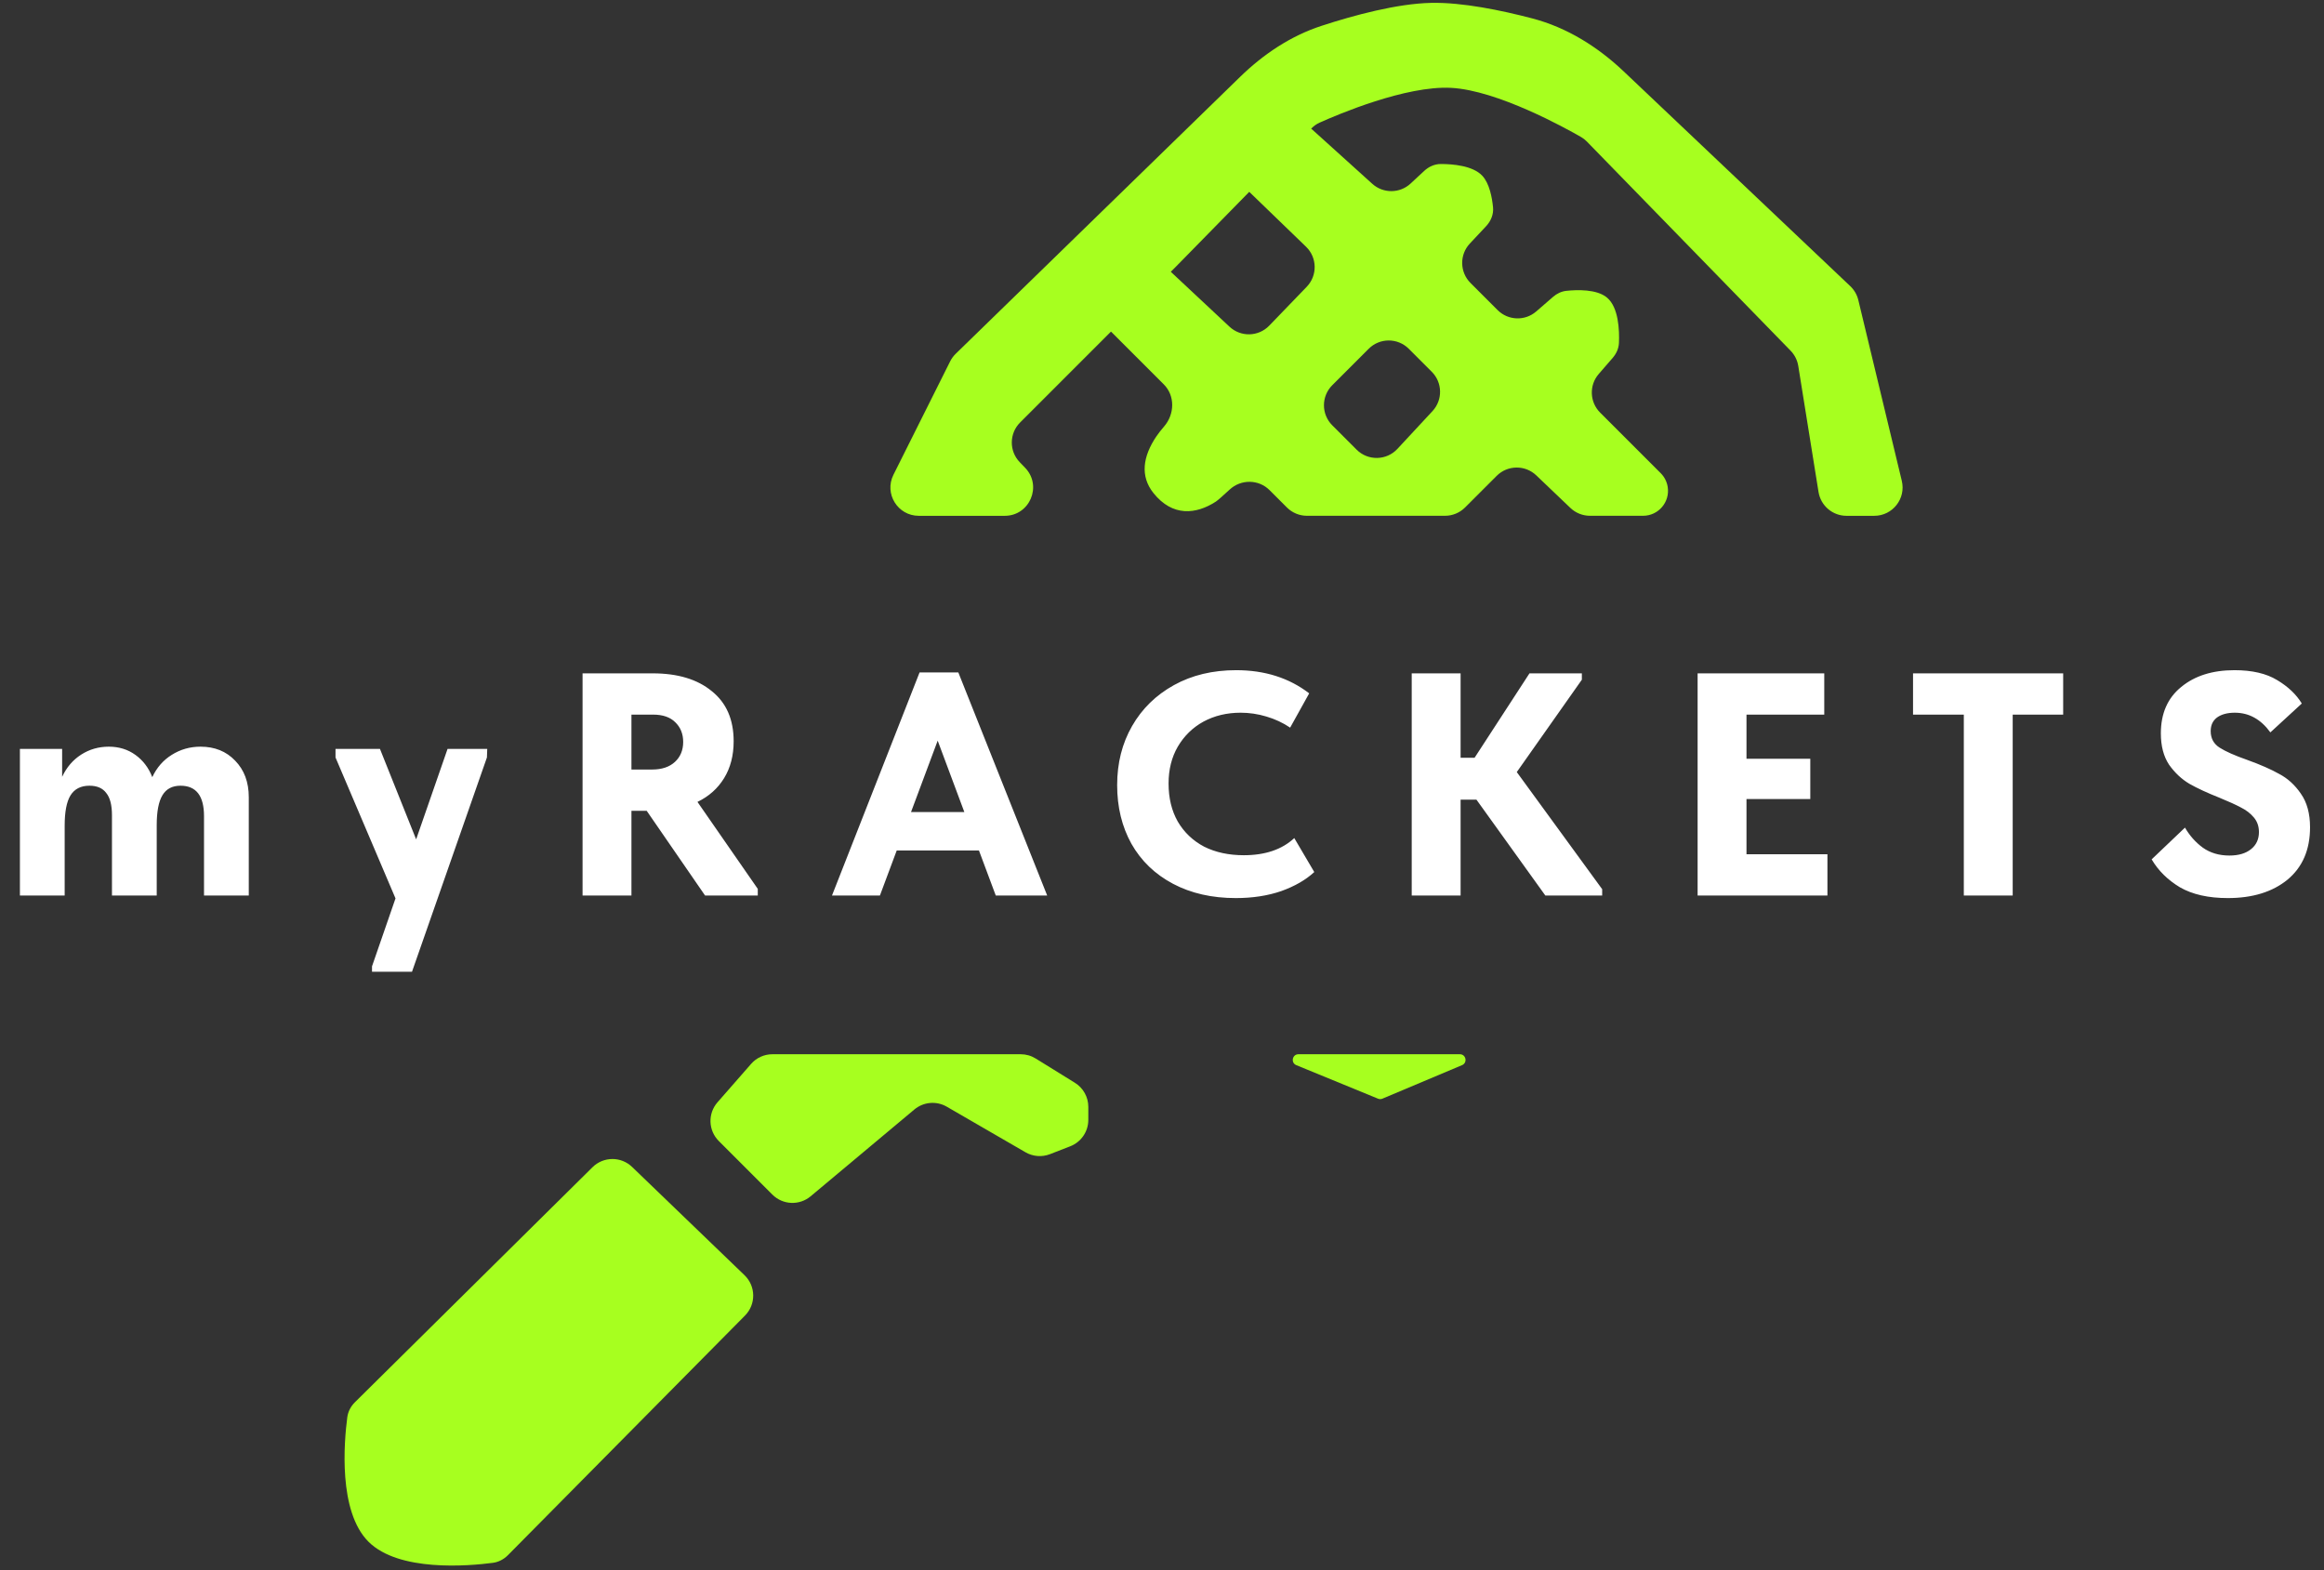 <?xml version="1.0" encoding="UTF-8"?> <svg xmlns="http://www.w3.org/2000/svg" width="410" height="277" viewBox="0 0 410 277" fill="none"><rect x="0" y="0" width="410" height="277" fill="#333333" stroke="none"/><path fill-rule="evenodd" clip-rule="evenodd" d="M195.914 55.586C195.133 56.367 195.133 57.633 195.914 58.414L205.322 67.822C207.329 69.829 207.233 73.082 205.379 75.231C204.861 75.832 204.377 76.441 204 77C201.642 80.502 201.087 83.989 203.5 87C206.875 91.212 211.025 90.753 214.5 88.5C214.858 88.268 215.853 87.377 216.933 86.377C218.933 84.525 222.045 84.545 223.973 86.473L227.036 89.535C227.973 90.473 229.245 91 230.571 91H254.929C256.255 91 257.527 90.473 258.464 89.535L264.046 83.954C265.966 82.034 269.069 81.998 271.034 83.873L277.051 89.617C277.981 90.505 279.217 91 280.503 91H289.866C292.565 91 294.63 88.594 294.219 85.925V85.925C294.077 84.999 293.643 84.143 292.98 83.48L282.292 72.792C280.437 70.937 280.331 67.964 282.049 65.982L284.512 63.14C285.156 62.396 285.574 61.481 285.615 60.499C285.707 58.286 285.567 54.223 283.5 52.5C281.695 50.995 278.226 51.112 276.326 51.314C275.452 51.407 274.65 51.803 273.986 52.379L271.018 54.951C269.036 56.669 266.063 56.563 264.208 54.708L259.423 49.923C257.515 48.015 257.465 44.937 259.311 42.968L262.176 39.912C263.028 39.004 263.523 37.808 263.401 36.569C263.229 34.829 262.763 32.344 261.5 31C259.831 29.224 256.299 28.936 254.19 28.935C253.091 28.935 252.064 29.405 251.259 30.152L248.856 32.384C246.957 34.148 244.025 34.168 242.102 32.431L231.411 22.774C230.62 22.06 229.409 22.091 228.656 22.844L220.438 31.062C219.648 31.852 219.659 33.137 220.463 33.914L230.409 43.529C232.393 45.447 232.449 48.609 230.534 50.595L223.919 57.455C222.022 59.421 218.899 59.502 216.904 57.636L205.706 47.161C205.312 46.792 204.697 46.803 204.316 47.184L195.914 55.586ZM248.536 61.535C246.583 59.583 243.417 59.583 241.464 61.535L235.036 67.965C233.083 69.917 233.083 73.083 235.036 75.035L239.331 79.331C241.335 81.335 244.602 81.275 246.531 79.198L252.721 72.531C254.551 70.56 254.495 67.495 252.593 65.593L248.536 61.535Z" fill="#A7FF1F"></path><path d="M257.548 186H229.072C227.976 186 227.679 187.509 228.693 187.925L243.115 193.842C243.362 193.943 243.638 193.942 243.883 193.839L257.936 187.922C258.942 187.498 258.639 186 257.548 186Z" fill="#A7FF1F"></path><path d="M167.622 63.763L157.618 83.77C155.956 87.095 158.373 91.006 162.09 91.006H177.256C181.663 91.006 183.915 85.718 180.86 82.541L179.898 81.54C178.01 79.577 178.041 76.465 179.966 74.54L196 58.5L207.5 47L231.378 22.641C231.789 22.221 232.263 21.881 232.8 21.64C235.989 20.206 248.014 15.08 256 15.5C264.187 15.931 276.232 22.619 278.944 24.182C279.319 24.398 279.653 24.663 279.954 24.973L315.896 61.873C316.614 62.611 317.088 63.552 317.251 64.568L320.824 86.8C321.214 89.224 323.305 91.006 325.761 91.006H330.655C333.889 91.006 336.273 87.982 335.516 84.837L327.846 52.947C327.62 52.007 327.127 51.152 326.425 50.487L286.458 12.602C281.871 8.254 276.438 4.85 270.323 3.248C264.871 1.819 257.975 0.393 252.5 0.506C246.464 0.632 238.842 2.698 233.154 4.554C227.704 6.332 222.89 9.561 218.782 13.56L168.606 62.416C168.205 62.807 167.872 63.262 167.622 63.763Z" fill="#A7FF1F"></path><path d="M131.35 224.985L111.516 205.885C109.56 204.002 106.46 204.023 104.531 205.932L62.623 247.389C61.892 248.112 61.401 249.04 61.267 250.059C60.698 254.399 59.65 266.65 65 272C70.35 277.35 82.602 276.302 86.941 275.733C87.96 275.599 88.888 275.108 89.611 274.377L131.436 232.103C133.397 230.121 133.358 226.918 131.35 224.985Z" fill="#A7FF1F"></path><path d="M132.506 187.707L126.58 194.48C124.847 196.461 124.946 199.446 126.808 201.308L136.265 210.765C138.096 212.596 141.023 212.726 143.009 211.064L161.315 195.746C162.927 194.398 165.21 194.201 167.029 195.254L180.921 203.297C182.235 204.057 183.824 204.18 185.239 203.629L188.812 202.24C190.734 201.492 192 199.642 192 197.58V195.285C192 193.554 191.104 191.945 189.632 191.034L182.709 186.749C181.919 186.259 181.007 186 180.078 186H136.269C134.827 186 133.455 186.622 132.506 187.707Z" fill="#A7FF1F"></path><path d="M43.889 140.64V158H35.993V144C35.993 140.416 34.612 138.624 31.849 138.624C30.393 138.624 29.329 139.184 28.657 140.304C27.985 141.424 27.649 143.179 27.649 145.568V158H19.753V143.832C19.753 142.04 19.418 140.733 18.745 139.912C18.111 139.053 17.122 138.624 15.777 138.624C14.247 138.624 13.127 139.203 12.418 140.36C11.745 141.48 11.409 143.253 11.409 145.68V158H3.514V132.128H10.961V137.056C11.745 135.376 12.866 134.069 14.322 133.136C15.777 132.203 17.401 131.736 19.194 131.736C20.985 131.736 22.553 132.221 23.898 133.192C25.241 134.163 26.231 135.469 26.866 137.112C27.649 135.432 28.788 134.125 30.282 133.192C31.812 132.221 33.511 131.736 35.377 131.736C37.879 131.736 39.913 132.557 41.481 134.2C43.087 135.843 43.889 137.989 43.889 140.64ZM73.415 148.088L78.959 132.128H85.959L85.903 133.64L72.687 171.44H65.631V170.488L69.775 158.504L59.191 133.64V132.128H67.031L73.415 148.088ZM133.687 156.824V158H124.391L114.087 143.048H111.399V158H102.775V118.8H115.151C119.556 118.8 123.028 119.845 125.567 121.936C128.143 123.989 129.431 126.939 129.431 130.784C129.431 133.285 128.871 135.451 127.751 137.28C126.631 139.109 125.063 140.509 123.047 141.48L133.687 156.824ZM111.399 126.08V135.768H115.039C116.756 135.768 118.1 135.32 119.071 134.424C120.042 133.528 120.527 132.352 120.527 130.896C120.527 129.477 120.06 128.32 119.127 127.424C118.231 126.528 116.924 126.08 115.207 126.08H111.399ZM184.746 158H175.674L172.706 150.048H158.202L155.234 158H146.778L162.234 118.632H169.066L184.746 158ZM165.426 130.672L160.722 143.272H170.13L165.426 130.672ZM197.088 138.512C197.088 134.629 197.965 131.157 199.72 128.096C201.474 125.035 203.938 122.627 207.112 120.872C210.285 119.117 213.944 118.24 218.088 118.24C223.128 118.24 227.421 119.603 230.968 122.328L227.608 128.376C226.338 127.517 224.938 126.864 223.408 126.416C221.914 125.968 220.402 125.744 218.872 125.744C216.445 125.744 214.261 126.267 212.32 127.312C210.416 128.357 208.904 129.832 207.784 131.736C206.701 133.603 206.16 135.768 206.16 138.232C206.16 140.808 206.701 143.048 207.784 144.952C208.904 146.856 210.453 148.331 212.432 149.376C214.448 150.384 216.781 150.888 219.432 150.888C223.202 150.888 226.17 149.88 228.336 147.864L231.864 153.856C230.37 155.237 228.429 156.357 226.04 157.216C223.65 158.037 220.981 158.448 218.032 158.448C213.813 158.448 210.117 157.608 206.944 155.928C203.77 154.248 201.325 151.896 199.608 148.872C197.928 145.848 197.088 142.395 197.088 138.512ZM279.071 119.92L267.591 136.216L282.655 156.88V158H272.631L260.479 141.088H257.679V158H249.055V118.8H257.679V133.696H260.143L269.831 118.8H279.071V119.92ZM322.396 158H299.492V118.8H321.836V126.08H308.116V133.864H319.372V140.976H308.116V150.72H322.396V158ZM355.081 158H346.457V126.08H337.497V118.8H363.985V126.08H355.081V158ZM379.594 151.616L385.474 146.016C386.296 147.435 387.341 148.611 388.61 149.544C389.917 150.477 391.485 150.944 393.314 150.944C394.92 150.944 396.189 150.571 397.122 149.824C398.056 149.077 398.522 148.069 398.522 146.8C398.522 145.792 398.224 144.933 397.626 144.224C397.029 143.515 396.282 142.936 395.386 142.488C394.49 142.003 393.221 141.424 391.578 140.752C389.413 139.893 387.64 139.072 386.258 138.288C384.877 137.467 383.682 136.347 382.674 134.928C381.704 133.472 381.218 131.624 381.218 129.384C381.218 125.875 382.413 123.149 384.802 121.208C387.192 119.229 390.328 118.24 394.21 118.24C397.309 118.24 399.81 118.819 401.714 119.976C403.656 121.133 405.112 122.515 406.082 124.12L400.538 129.216C398.858 126.901 396.768 125.744 394.266 125.744C392.96 125.744 391.914 126.024 391.13 126.584C390.384 127.144 390.01 127.947 390.01 128.992C390.01 130.261 390.533 131.232 391.578 131.904C392.624 132.576 394.266 133.304 396.506 134.088C398.784 134.909 400.65 135.731 402.106 136.552C403.6 137.336 404.869 138.493 405.914 140.024C406.997 141.555 407.538 143.533 407.538 145.96C407.538 149.917 406.213 152.997 403.562 155.2C400.912 157.365 397.402 158.448 393.034 158.448C389.6 158.448 386.781 157.813 384.578 156.544C382.413 155.237 380.752 153.595 379.594 151.616Z" fill="white"></path></svg> 